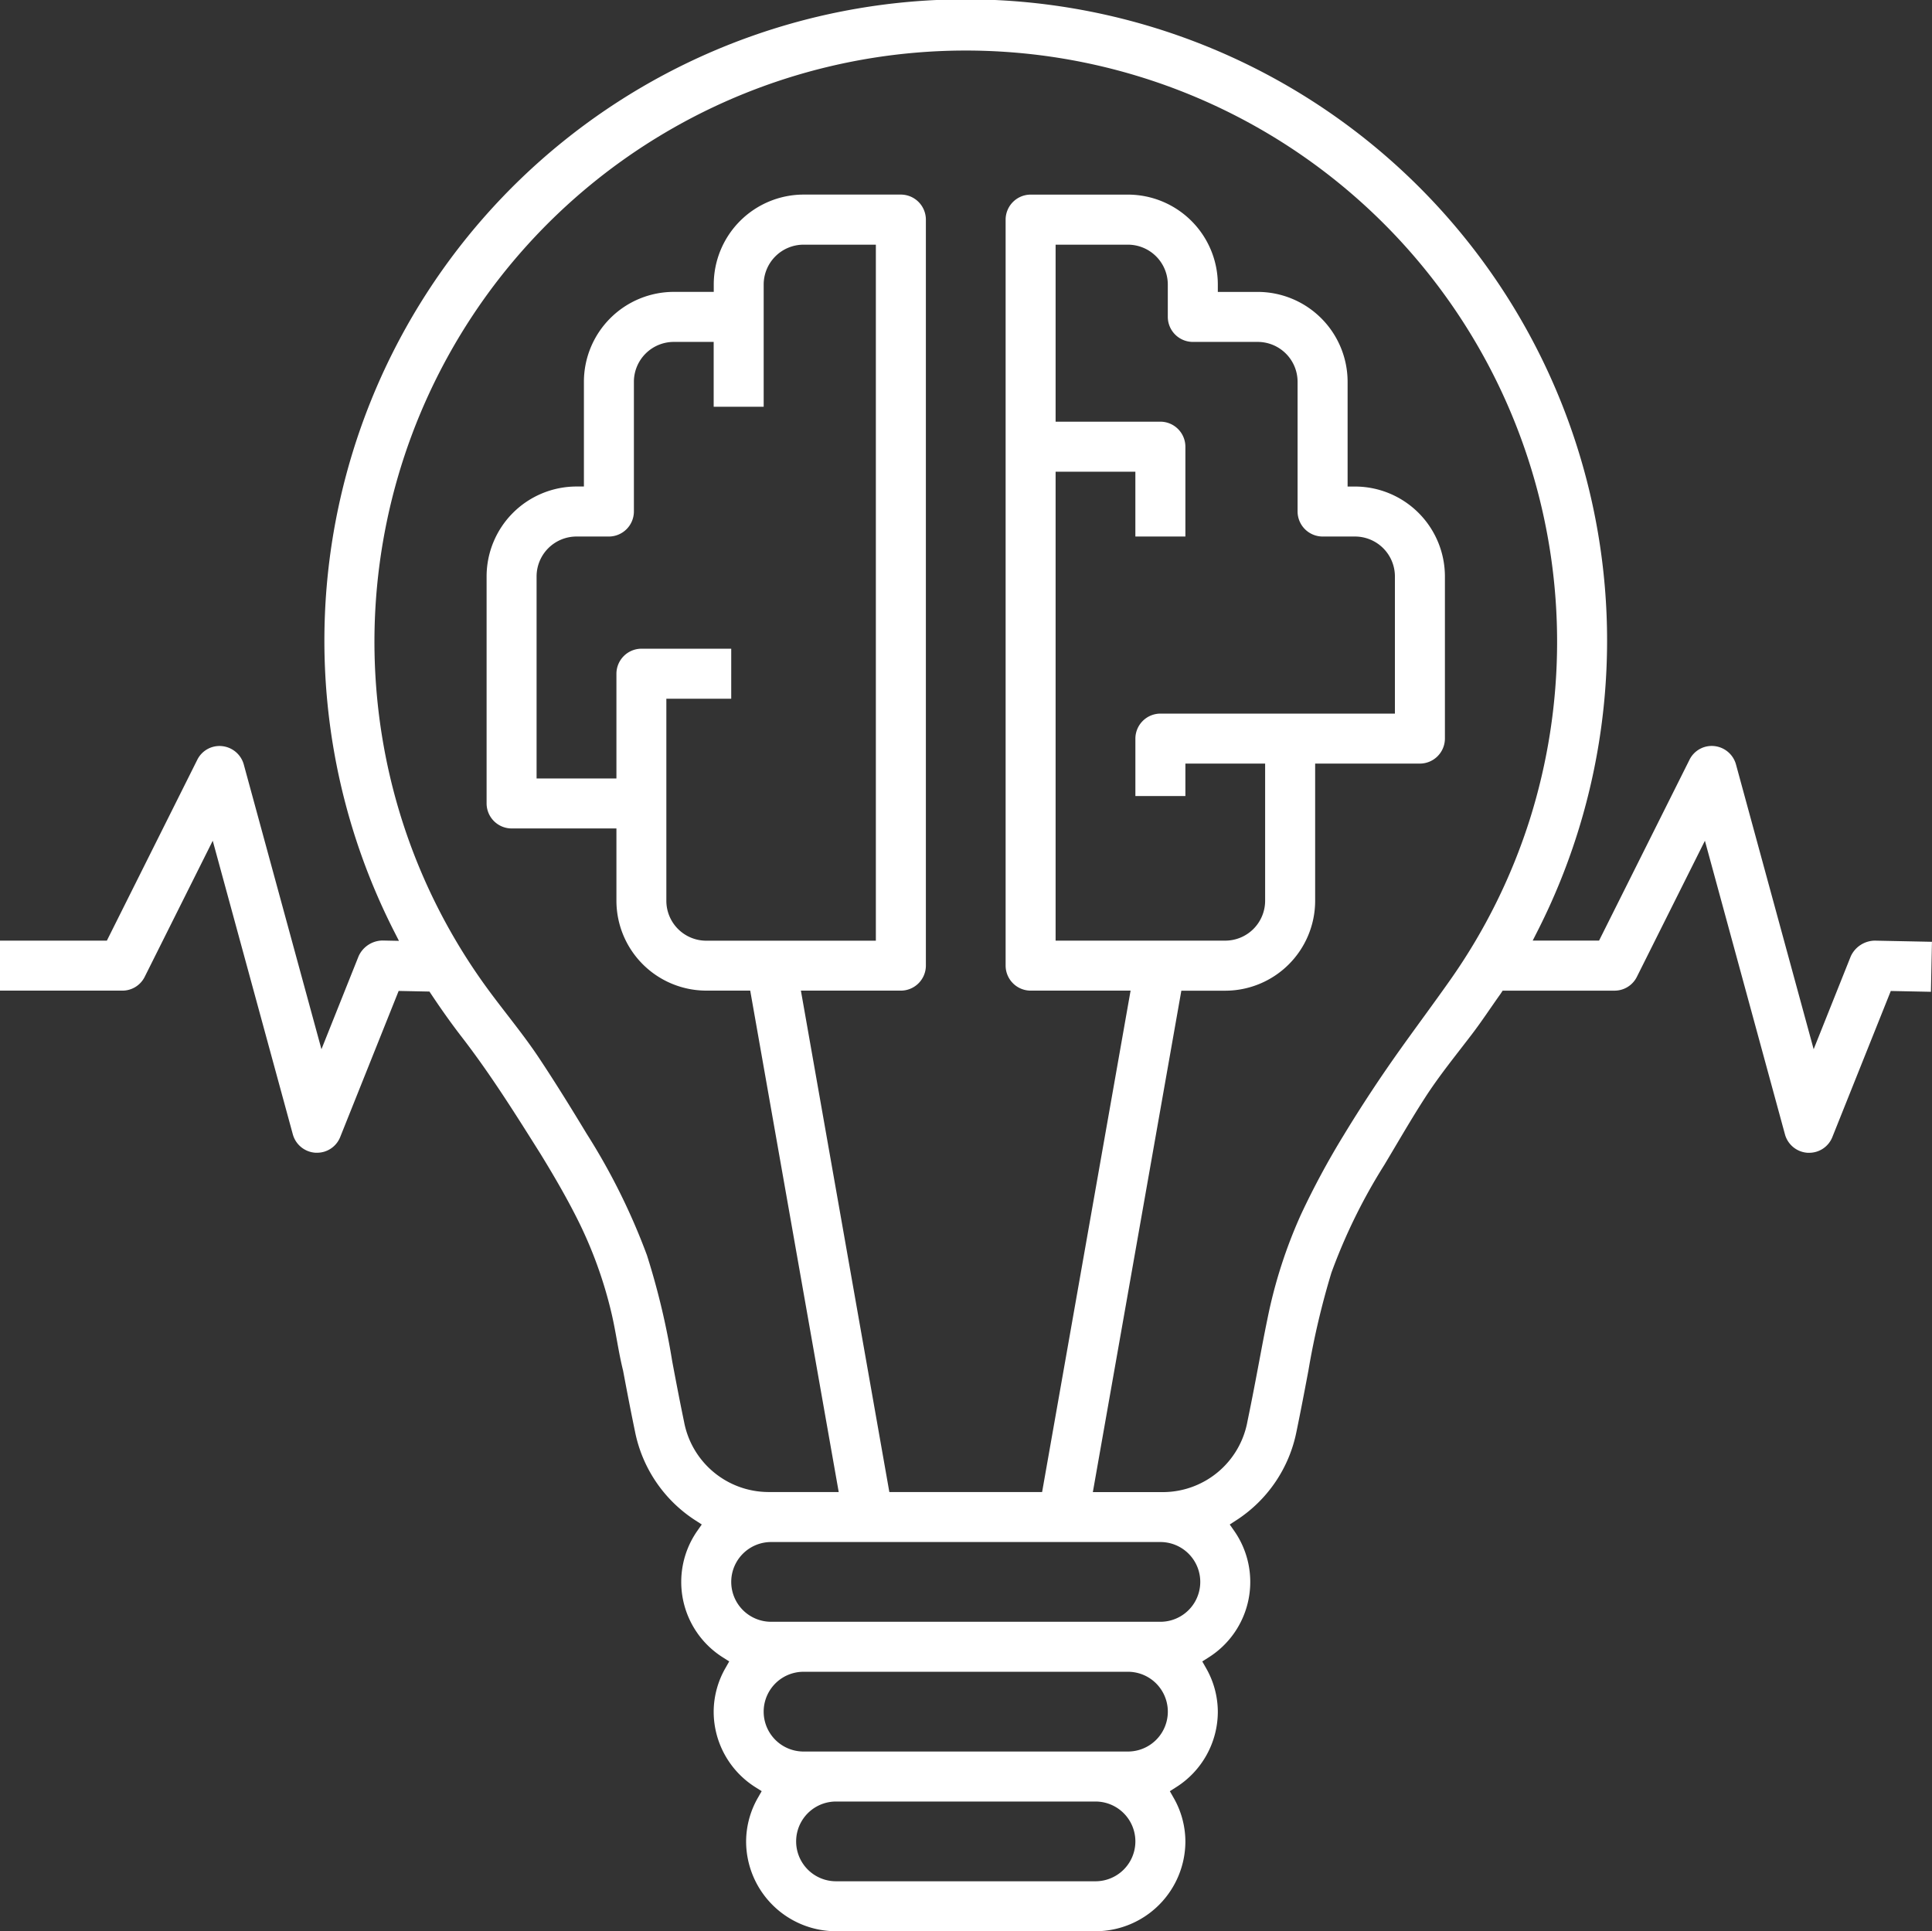 <svg xmlns="http://www.w3.org/2000/svg" xmlns:xlink="http://www.w3.org/1999/xlink" width="123.174" height="123.142" viewBox="0 0 123.174 123.142">
  <rect x="0" y="0" width="123.174" height="123.142" fill="#333333" stroke="none"/>
  <defs>
    <clipPath id="clip-path">
      <rect id="Rectangle_40" data-name="Rectangle 40" width="123.174" height="123.142" fill="#fff"/>
    </clipPath>
  </defs>
  <g id="Efekty_11" transform="translate(0)">
    <g id="Group_73" data-name="Group 73" transform="translate(0)" clip-path="url(#clip-path)">
      <path id="Path_128" data-name="Path 128" d="M113.8,72.331a1.6,1.6,0,0,0,1.449,1.172l.09,0a1.587,1.587,0,0,0,1.481-1l3.727-9.317,2.558.052.066-3.188-3.649-.074a1.714,1.714,0,0,0-1.527,1L115.629,66.9l-4.953-18.162a1.605,1.605,0,0,0-1.381-1.167,1.578,1.578,0,0,0-1.583.874l-5.764,11.528H97.717l.349-.688a40.889,40.889,0,1,0-72.988.005l.357.7-1.059-.022a1.7,1.7,0,0,0-1.513,1L20.494,66.9,15.541,48.741a1.606,1.606,0,0,0-1.382-1.167,1.578,1.578,0,0,0-1.583.874L6.813,59.976H0v3.188H7.8a1.588,1.588,0,0,0,1.426-.881l4.337-8.677,5.107,18.725A1.6,1.6,0,0,0,20.118,73.5l.09,0a1.586,1.586,0,0,0,1.481-1l3.727-9.317,1.963.04.138.206c.61.917,1.247,1.817,1.92,2.689,1.836,2.377,3.426,4.915,5.022,7.454.806,1.314,1.585,2.648,2.283,4.024A27.277,27.277,0,0,1,39,83.791c.276,1.189.428,2.413.723,3.595l.05.263c.2,1.065.431,2.273.712,3.629a8.769,8.769,0,0,0,3.844,5.659l.412.266-.28.4a5.689,5.689,0,0,0,1.649,8.09l.381.242-.223.393a5.634,5.634,0,0,0-.768,2.808,5.7,5.7,0,0,0,2.678,4.83l.382.242-.224.393a5.634,5.634,0,0,0-.768,2.808,5.737,5.737,0,0,0,5.73,5.73H69.843a5.737,5.737,0,0,0,5.731-5.73,5.63,5.63,0,0,0-.768-2.808l-.223-.392.381-.242a5.7,5.7,0,0,0,2.678-4.83,5.634,5.634,0,0,0-.768-2.808l-.223-.393.381-.242a5.689,5.689,0,0,0,1.649-8.09l-.28-.4.412-.266a8.766,8.766,0,0,0,3.843-5.653c.284-1.375.515-2.592.718-3.667l.043-.229a50.164,50.164,0,0,1,1.469-6.246,36.052,36.052,0,0,1,3.367-6.86c.851-1.417,1.693-2.89,2.6-4.293.918-1.425,1.977-2.717,3-4.061.634-.831,1.2-1.7,1.809-2.552l.14-.212h7.13a1.586,1.586,0,0,0,1.426-.881l4.338-8.677ZM69.843,119.953H53.3a2.542,2.542,0,0,1,0-5.085H69.843a2.542,2.542,0,1,1,0,5.085m2.068-8.273H51.23a2.542,2.542,0,0,1,0-5.085H71.912a2.542,2.542,0,0,1,0,5.085m2.068-8.273H49.162a2.542,2.542,0,1,1,0-5.085H73.98a2.542,2.542,0,1,1,0,5.085M89.3,66.869q-1.927,2.7-3.646,5.533a51.113,51.113,0,0,0-2.713,5.041A30.909,30.909,0,0,0,80.8,84.121c-.185.888-.352,1.78-.519,2.672-.21,1.115-.446,2.373-.752,3.846a5.491,5.491,0,0,1-5.368,4.5H69.674l5.642-31.971h2.8a5.737,5.737,0,0,0,5.731-5.73V48.687h6.679a1.6,1.6,0,0,0,1.594-1.594V36.752a5.737,5.737,0,0,0-5.73-5.73h-.474V24.343a5.737,5.737,0,0,0-5.73-5.731H77.642v-.474a5.737,5.737,0,0,0-5.73-5.73h-6.2A1.6,1.6,0,0,0,64.113,14V61.57a1.6,1.6,0,0,0,1.594,1.594H72.08L66.439,95.135H56.7L51.061,63.164h6.374a1.6,1.6,0,0,0,1.594-1.594V14a1.6,1.6,0,0,0-1.594-1.594h-6.2a5.737,5.737,0,0,0-5.73,5.73v.474H42.957a5.737,5.737,0,0,0-5.73,5.731v6.679h-.474a5.737,5.737,0,0,0-5.73,5.73V51.229a1.6,1.6,0,0,0,1.594,1.594H39.3v4.61a5.737,5.737,0,0,0,5.73,5.73h2.8l5.642,31.971H48.976a5.492,5.492,0,0,1-5.368-4.5c-.306-1.472-.553-2.782-.751-3.835a47.266,47.266,0,0,0-1.612-6.767A41.083,41.083,0,0,0,37.4,72.285c-.979-1.619-1.975-3.232-3.022-4.808-1.022-1.54-2.217-2.957-3.306-4.448a37.329,37.329,0,0,1-6.661-15.759,37.7,37.7,0,1,1,73.121,4.975A37.4,37.4,0,0,1,92.447,62.5c-1.025,1.455-2.1,2.9-3.145,4.365M75.574,34.21v-5.73a1.6,1.6,0,0,0-1.594-1.594H67.3V15.6h4.611a2.545,2.545,0,0,1,2.542,2.542v2.068A1.6,1.6,0,0,0,76.048,21.8h4.137a2.545,2.545,0,0,1,2.542,2.542v8.273a1.6,1.6,0,0,0,1.594,1.594h2.068a2.546,2.546,0,0,1,2.543,2.543V45.5H73.98a1.6,1.6,0,0,0-1.594,1.594v3.662h3.188V48.687h5.084v8.747a2.545,2.545,0,0,1-2.542,2.542H67.3v-29.9h5.085V34.21ZM40.889,41.362A1.6,1.6,0,0,0,39.3,42.956v6.679H34.21V36.752a2.545,2.545,0,0,1,2.542-2.543h2.068a1.6,1.6,0,0,0,1.594-1.594V24.343A2.545,2.545,0,0,1,42.957,21.8H45.5v4.136h3.188v-7.8A2.545,2.545,0,0,1,51.23,15.6H55.84v44.38H45.025a2.545,2.545,0,0,1-2.542-2.542V44.551h4.136V41.362Z" transform="translate(0 0.001)" fill="#fff"/>
    </g>
  </g>
</svg>
